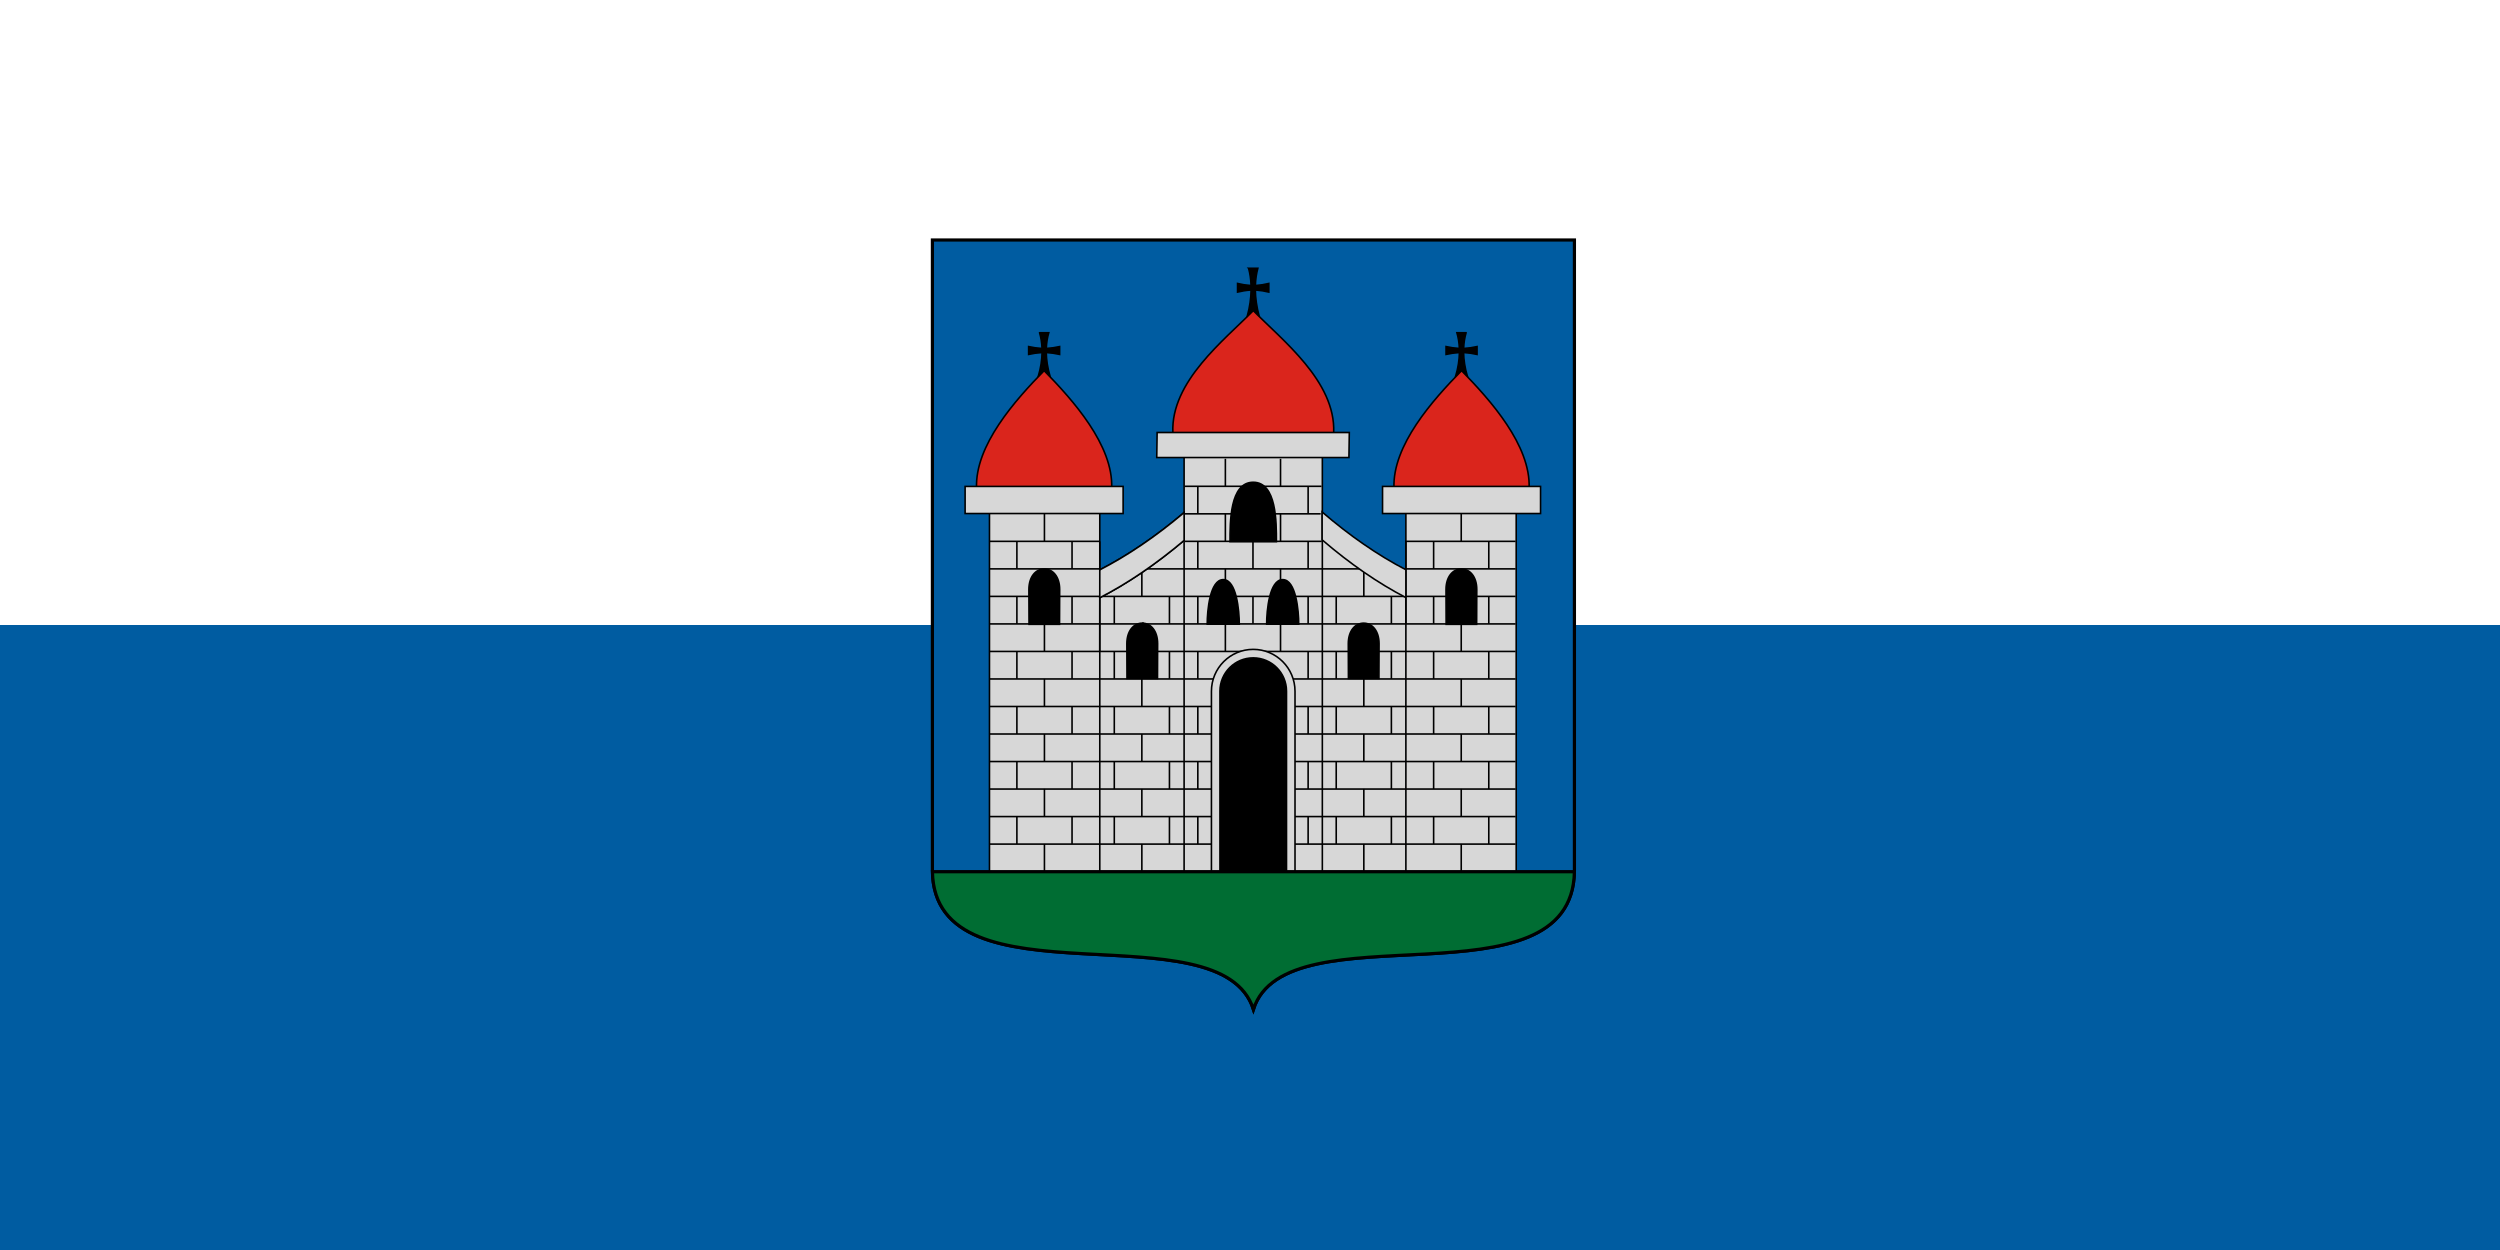<svg width="1200" height="600" version="1.1" viewBox="0 0 1200 600" xmlns="http://www.w3.org/2000/svg">
 <g transform="translate(0,-522.52)">
  <path d="m 0,522.52 h 1200 v 600 H 0 Z" fill="#fff" style="paint-order:fill markers stroke"/>
  <path d="M 0,822.52 H 1200 V 1122.52 H 0 Z" fill="#005ca1" style="paint-order:fill markers stroke"/>
  <g transform="matrix(.514 0 0 .514 -1198.77 56.587)">
   <path d="m3802.514 1130.584v588.083c0 132.281-268.923 34.122-299.774 130.332-30.851-96.21-299.774 0.878-299.774-130.332v-588.083z" fill="#005ca1" stroke="#000" stroke-width="3"/>
   <g transform="translate(-1260)">
    <g fill="#d7d7d7">
     <path d="m4825.614 1745.15c26.442 22.294 52.884 0.303 79.326 13.811v-320c-26.442-13.508-52.884-31.517-79.326-53.811"/>
     <path d="m4698.014 1745.15c-26.442 22.294-52.884 0.303-79.326 13.811v-320c26.442-13.508 52.884-31.517 79.326-53.811"/>
     <path d="m5008.143 1370.204-103.015 0.732v356.561l103.015-0.732z" stroke="#000" stroke-width="1.5"/>
    </g>
    <g stroke="#000" stroke-width="1.5">
     <path d="m4758.251 1157.004c1.221 4.609 2.092 10.012 2.301 16.15-4.687-0.342-8.924-1.019-12.621-1.928v7.998c3.706-0.911 7.955-1.589 12.656-1.93-0.113 7.385-1.181 15.72-3.705 24.969h11.357c-2.524-9.246-3.592-17.58-3.705-24.963 4.668 0.343 8.889 1.018 12.574 1.924v-7.998c-3.675 0.904-7.885 1.578-12.539 1.922 0.209-6.136 1.08-11.536 2.301-16.145h-8.619z"/>
     <path d="m4563.059 1217.21c1.211 4.197 2.075 9.116 2.282 14.706-4.649-0.311-8.851-0.928-12.518-1.755v7.283c3.676-0.83 7.89-1.447 12.553-1.757-0.112 6.724-1.171 14.314-3.675 22.735h11.264c-2.503-8.419-3.562-16.007-3.675-22.73 4.63 0.312 8.817 0.927 12.472 1.752v-7.283c-3.646 0.823-7.821 1.436-12.437 1.75 0.208-5.587 1.071-10.505 2.282-14.701h-8.549z"/>
     <path d="m4961.342 1217.21c-1.211 4.197-2.075 9.116-2.282 14.706 4.649-0.311 8.851-0.928 12.518-1.755v7.283c-3.676-0.83-7.89-1.447-12.553-1.757 0.112 6.724 1.171 14.314 3.675 22.735h-11.264c2.503-8.419 3.562-16.007 3.675-22.73-4.63 0.312-8.817 0.927-12.472 1.752v-7.283c3.646 0.823 7.821 1.436 12.437 1.75-0.208-5.587-1.071-10.505-2.282-14.701h8.549z"/>
    </g>
    <g stroke="#000" stroke-width="1.5">
     <path d="m4698.014 1326.265h129.094v399.774h-129.094z" fill="#d7d7d7"/>
     <path d="m4516.258 1370.204 103.015 0.732v356.561l-103.015-0.732z" fill="#d7d7d7"/>
     <path d="m4687.51 1310.374c-1.939-47.73 48.193-86.302 75.096-113.814 26.903 27.512 77.036 66.084 75.096 113.814" fill="#da251c"/>
     <path d="m4504.196 1362.459c-1.629-40.103 36.193-82.302 63.096-109.814 26.903 27.512 64.726 69.711 63.096 109.814" fill="#da251c"/>
     <path d="m4581.689 1489.539 0.129-32.553c0-11.948-6.384-19.157-14.378-19.157s-14.378 7.208-14.378 19.157l0.129 32.553z"/>
    </g>
    <g fill="none" stroke="#000" stroke-width="1.5">
     <path d="m4516.054 1694.749h491.562" color="#000000"/>
     <path d="m4516.054 1669.047h491.562" color="#000000"/>
     <path d="m4516.054 1643.345h491.562" color="#000000"/>
     <path d="m4516.054 1617.643h491.562" color="#000000"/>
     <path d="m4516.054 1591.941h491.562" color="#000000"/>
     <path d="m4516.054 1566.24h491.562" color="#000000"/>
     <path d="m4516.054 1540.538h491.562" color="#000000"/>
     <path d="m4516.054 1514.836h491.562" color="#000000"/>
     <path d="m4516.054 1489.134h491.562" color="#000000"/>
     <path d="m4516.054 1463.432h491.562" color="#000000"/>
     <path d="m4516.054 1437.73h491.562" color="#000000"/>
     <path d="m4516.054 1412.028h103.264m79.444 0h127.819" color="#000000"/>
     <path d="m4697.664 1386.326h127.881" color="#000000"/>
     <path d="m4698.42 1360.624h127.928" color="#000000"/>
     <path d="m4736.553 1334.923v25.702" color="#000000"/>
     <path d="m4788.06 1334.923v25.702" color="#000000"/>
     <path d="m4736.553 1386.306v25.702" color="#000000"/>
     <path d="m4788.06 1386.306v25.702" color="#000000"/>
     <path d="m4736.553 1437.63v25.702" color="#000000"/>
     <path d="m4788.06 1437.63v25.702" color="#000000"/>
     <path d="m4736.553 1489.014v25.702" color="#000000"/>
     <path d="m4788.06 1489.014v25.702" color="#000000"/>
     <path d="m4736.553 1540.509v25.702" color="#000000"/>
     <path d="m4788.06 1540.509v25.702" color="#000000"/>
     <path d="m4736.553 1591.893v25.702" color="#000000"/>
     <path d="m4788.06 1591.893v25.702" color="#000000"/>
     <path d="m4736.553 1643.216v25.702" color="#000000"/>
     <path d="m4788.06 1643.216v25.702" color="#000000"/>
     <path d="m4736.553 1694.6v25.702" color="#000000"/>
     <path d="m4788.06 1694.6v25.702" color="#000000"/>
     <path d="m4710.823 1360.64v25.702" color="#000000"/>
     <path d="m4762.33 1360.64v25.702" color="#000000"/>
     <path d="m4813.838 1360.64v25.702" color="#000000"/>
     <path d="m4710.823 1412.024v25.702" color="#000000"/>
     <path d="m4762.33 1412.024v25.702" color="#000000"/>
     <path d="m4813.838 1412.024v25.702" color="#000000"/>
     <path d="m4710.823 1463.348v25.702" color="#000000"/>
     <path d="m4762.33 1463.348v25.702" color="#000000"/>
     <path d="m4813.838 1463.348v25.702" color="#000000"/>
     <path d="m4710.823 1514.731v25.702" color="#000000"/>
     <path d="m4762.33 1514.731v25.702" color="#000000"/>
     <path d="m4813.838 1514.731v25.702" color="#000000"/>
     <path d="m4710.823 1566.227v25.702" color="#000000"/>
     <path d="m4762.33 1566.227v25.702" color="#000000"/>
     <path d="m4813.838 1566.227v25.702" color="#000000"/>
     <path d="m4710.823 1617.611v25.702" color="#000000"/>
     <path d="m4762.33 1617.611v25.702" color="#000000"/>
     <path d="m4813.838 1617.611v25.702" color="#000000"/>
     <path d="m4710.823 1668.934v25.702" color="#000000"/>
     <path d="m4762.33 1668.934v25.702" color="#000000"/>
     <path d="m4813.838 1668.934v25.702" color="#000000"/>
     <path d="m4567.588 1386.306v25.702" color="#000000"/>
     <path d="m4567.588 1437.63v25.702" color="#000000"/>
     <path d="m4567.588 1489.014v25.702" color="#000000"/>
     <path d="m4567.588 1540.509v25.702" color="#000000"/>
     <path d="m4567.588 1591.893v25.702" color="#000000"/>
     <path d="m4567.588 1643.216v25.702" color="#000000"/>
     <path d="m4567.588 1694.6v25.702" color="#000000"/>
     <path d="m4541.859 1412.024v25.702" color="#000000"/>
     <path d="m4593.366 1412.024v25.702" color="#000000"/>
     <path d="m4541.859 1463.348v25.702" color="#000000"/>
     <path d="m4593.366 1463.348v25.702" color="#000000"/>
     <path d="m4541.859 1514.731v25.702" color="#000000"/>
     <path d="m4593.366 1514.731v25.702" color="#000000"/>
     <path d="m4541.859 1566.227v25.702" color="#000000"/>
     <path d="m4593.366 1566.227v25.702" color="#000000"/>
     <path d="m4541.859 1617.611v25.702" color="#000000"/>
     <path d="m4593.366 1617.611v25.702" color="#000000"/>
     <path d="m4541.859 1668.934v25.702" color="#000000"/>
     <path d="m4593.366 1668.934v25.702" color="#000000"/>
     <path d="m4658.553 1437.63v25.702" color="#000000"/>
     <path d="m4658.553 1489.014v25.702" color="#000000"/>
     <path d="m4658.553 1540.509v25.702" color="#000000"/>
     <path d="m4658.553 1591.893v25.702" color="#000000"/>
     <path d="m4658.553 1643.216v25.702" color="#000000"/>
     <path d="m4658.553 1694.6v25.702" color="#000000"/>
     <path d="m4632.823 1463.348v25.702" color="#000000"/>
     <path d="m4684.33 1463.348v25.702" color="#000000"/>
     <path d="m4632.823 1514.731v25.702" color="#000000"/>
     <path d="m4684.33 1514.731v25.702" color="#000000"/>
     <path d="m4632.823 1566.227v25.702" color="#000000"/>
     <path d="m4684.33 1566.227v25.702" color="#000000"/>
     <path d="m4632.823 1617.611v25.702" color="#000000"/>
     <path d="m4684.33 1617.611v25.702" color="#000000"/>
     <path d="m4632.823 1668.934v25.702" color="#000000"/>
     <path d="m4684.33 1668.934v25.702" color="#000000"/>
    </g>
    <path d="m5020.205 1362.459c1.629-40.103-36.193-82.302-63.096-109.814-26.903 27.512-64.726 69.711-63.096 109.814" fill="#da251c" stroke="#000" stroke-width="1.5"/>
    <path d="m4942.712 1489.539-0.129-32.553c0-11.948 6.384-19.157 14.378-19.157s14.378 7.208 14.378 19.157l-0.129 32.553z" stroke="#000" stroke-width="1.5"/>
    <g fill="none" stroke="#000" stroke-width="1.5">
     <path d="m4956.813 1386.306v25.702" color="#000000"/>
     <path d="m4956.813 1437.63v25.702" color="#000000"/>
     <path d="m4956.813 1489.014v25.702" color="#000000"/>
     <path d="m4956.813 1540.509v25.702" color="#000000"/>
     <path d="m4956.813 1591.893v25.702" color="#000000"/>
     <path d="m4956.813 1643.216v25.702" color="#000000"/>
     <path d="m4956.813 1694.6v25.702" color="#000000"/>
     <path d="m4982.543 1412.024v25.702" color="#000000"/>
     <path d="m4931.035 1412.024v25.702" color="#000000"/>
     <path d="m4982.543 1463.348v25.702" color="#000000"/>
     <path d="m4931.035 1463.348v25.702" color="#000000"/>
     <path d="m4982.543 1514.731v25.702" color="#000000"/>
     <path d="m4931.035 1514.731v25.702" color="#000000"/>
     <path d="m4982.543 1566.227v25.702" color="#000000"/>
     <path d="m4931.035 1566.227v25.702" color="#000000"/>
     <path d="m4982.543 1617.611v25.702" color="#000000"/>
     <path d="m4931.035 1617.611v25.702" color="#000000"/>
     <path d="m4982.543 1668.934v25.702" color="#000000"/>
     <path d="m4931.035 1668.934v25.702" color="#000000"/>
     <path d="m4865.848 1437.63v25.702" color="#000000"/>
     <path d="m4865.848 1489.014v25.702" color="#000000"/>
     <path d="m4865.848 1540.509v25.702" color="#000000"/>
     <path d="m4865.848 1591.893v25.702" color="#000000"/>
     <path d="m4865.848 1643.216v25.702" color="#000000"/>
     <path d="m4865.848 1694.6v25.702" color="#000000"/>
     <path d="m4891.578 1463.348v25.702" color="#000000"/>
     <path d="m4840.071 1463.348v25.702" color="#000000"/>
     <path d="m4891.578 1514.731v25.702" color="#000000"/>
     <path d="m4840.071 1514.731v25.702" color="#000000"/>
     <path d="m4891.578 1566.227v25.702" color="#000000"/>
     <path d="m4840.071 1566.227v25.702" color="#000000"/>
     <path d="m4891.578 1617.611v25.702" color="#000000"/>
     <path d="m4840.071 1617.611v25.702" color="#000000"/>
     <path d="m4891.578 1668.934v25.702" color="#000000"/>
     <path d="m4840.071 1668.934v25.702" color="#000000"/>
    </g>
    <g fill="#d7d7d7" stroke="#000" stroke-width="1.5">
     <path d="m4493.512 1360.731h147.561v25.311h-147.561z"/>
     <path d="m5030.889 1360.731h-147.561v25.311h147.561z"/>
     <path d="m4672.829 1310.374h179.464l-0.366 23.401h-179.464z"/>
     <path d="m4618.687 1464.96c26.442-13.508 52.884-31.517 79.326-53.811v-26c-26.442 22.294-52.884 40.303-79.326 53.811"/>
     <path d="m4618.687 1464.96c26.442-13.508 52.884-31.517 79.326-53.811v-26c-26.442 22.294-52.884 40.303-79.326 53.811"/>
    </g>
    <g stroke="#000" stroke-width="1.5">
     <path d="m4619.318 1412.028-0.11 102.427" fill="none"/>
     <path d="m4904.485 1412.028h103.131" color="#000000" fill="none"/>
     <path d="m4904.94 1464.443c-26.011-13.508-52.021-31.517-78.032-53.811v-26c26.011 22.294 52.021 40.303 78.032 53.811" fill="#d7d7d7"/>
     <path d="m4905.128 1412.028v77.106" fill="none"/>
     <path d="m4659.588 1487.63v25.702" color="#000000" fill="none"/>
    </g>
    <g stroke="#000" stroke-width="1.5">
     <path d="m4673.172 1540.127 0.129-32.553c0-11.948-6.384-19.157-14.378-19.157s-14.378 7.208-14.378 19.157l0.129 32.553z"/>
     <path d="m4740.903 1412.316c0-18.186-0.25-55.483 21.657-55.483 21.907 0 21.658 37.297 21.658 55.483z"/>
     <path d="m4719.574 1489.386c0-12.585 2.552-41.624 14.987-41.624 12.435 0 14.987 29.039 14.987 41.624z"/>
    </g>
    <path d="m4723.537 1726.039v-173.971c0-21.632 17.471-39.168 39.024-39.168 21.553-1e-4 39.025 17.536 39.025 39.168v173.971" fill="#d7d7d7" stroke="#000" stroke-width="1.5"/>
    <g stroke="#000" stroke-width="1.5">
     <path d="m4793.642 1551.925c0-17.165-13.915-31.081-31.081-31.08-17.165 2e-4 -31.08 13.915-31.08 31.08v172.966l31.08 2.197 31.081-1.831z"/>
     <path d="m4851.457 1540.127-0.129-32.553c0-11.948 6.384-19.157 14.378-19.157s14.378 7.208 14.378 19.157l-0.129 32.553z"/>
     <path d="m4805.055 1489.386c0-12.585-2.552-41.624-14.987-41.624-12.435 0-14.987 29.039-14.987 41.624z"/>
    </g>
   </g>
   <path transform="translate(3377.14,986.32)" d="m-174.146 734.197c2.54 128.429 269.042 32.729 299.746 128.48 30.705-95.755 297.224 1.015 299.744-128.48z" fill="#006d33" stroke="#000" stroke-width="3"/>
  </g>
 </g>
</svg>
